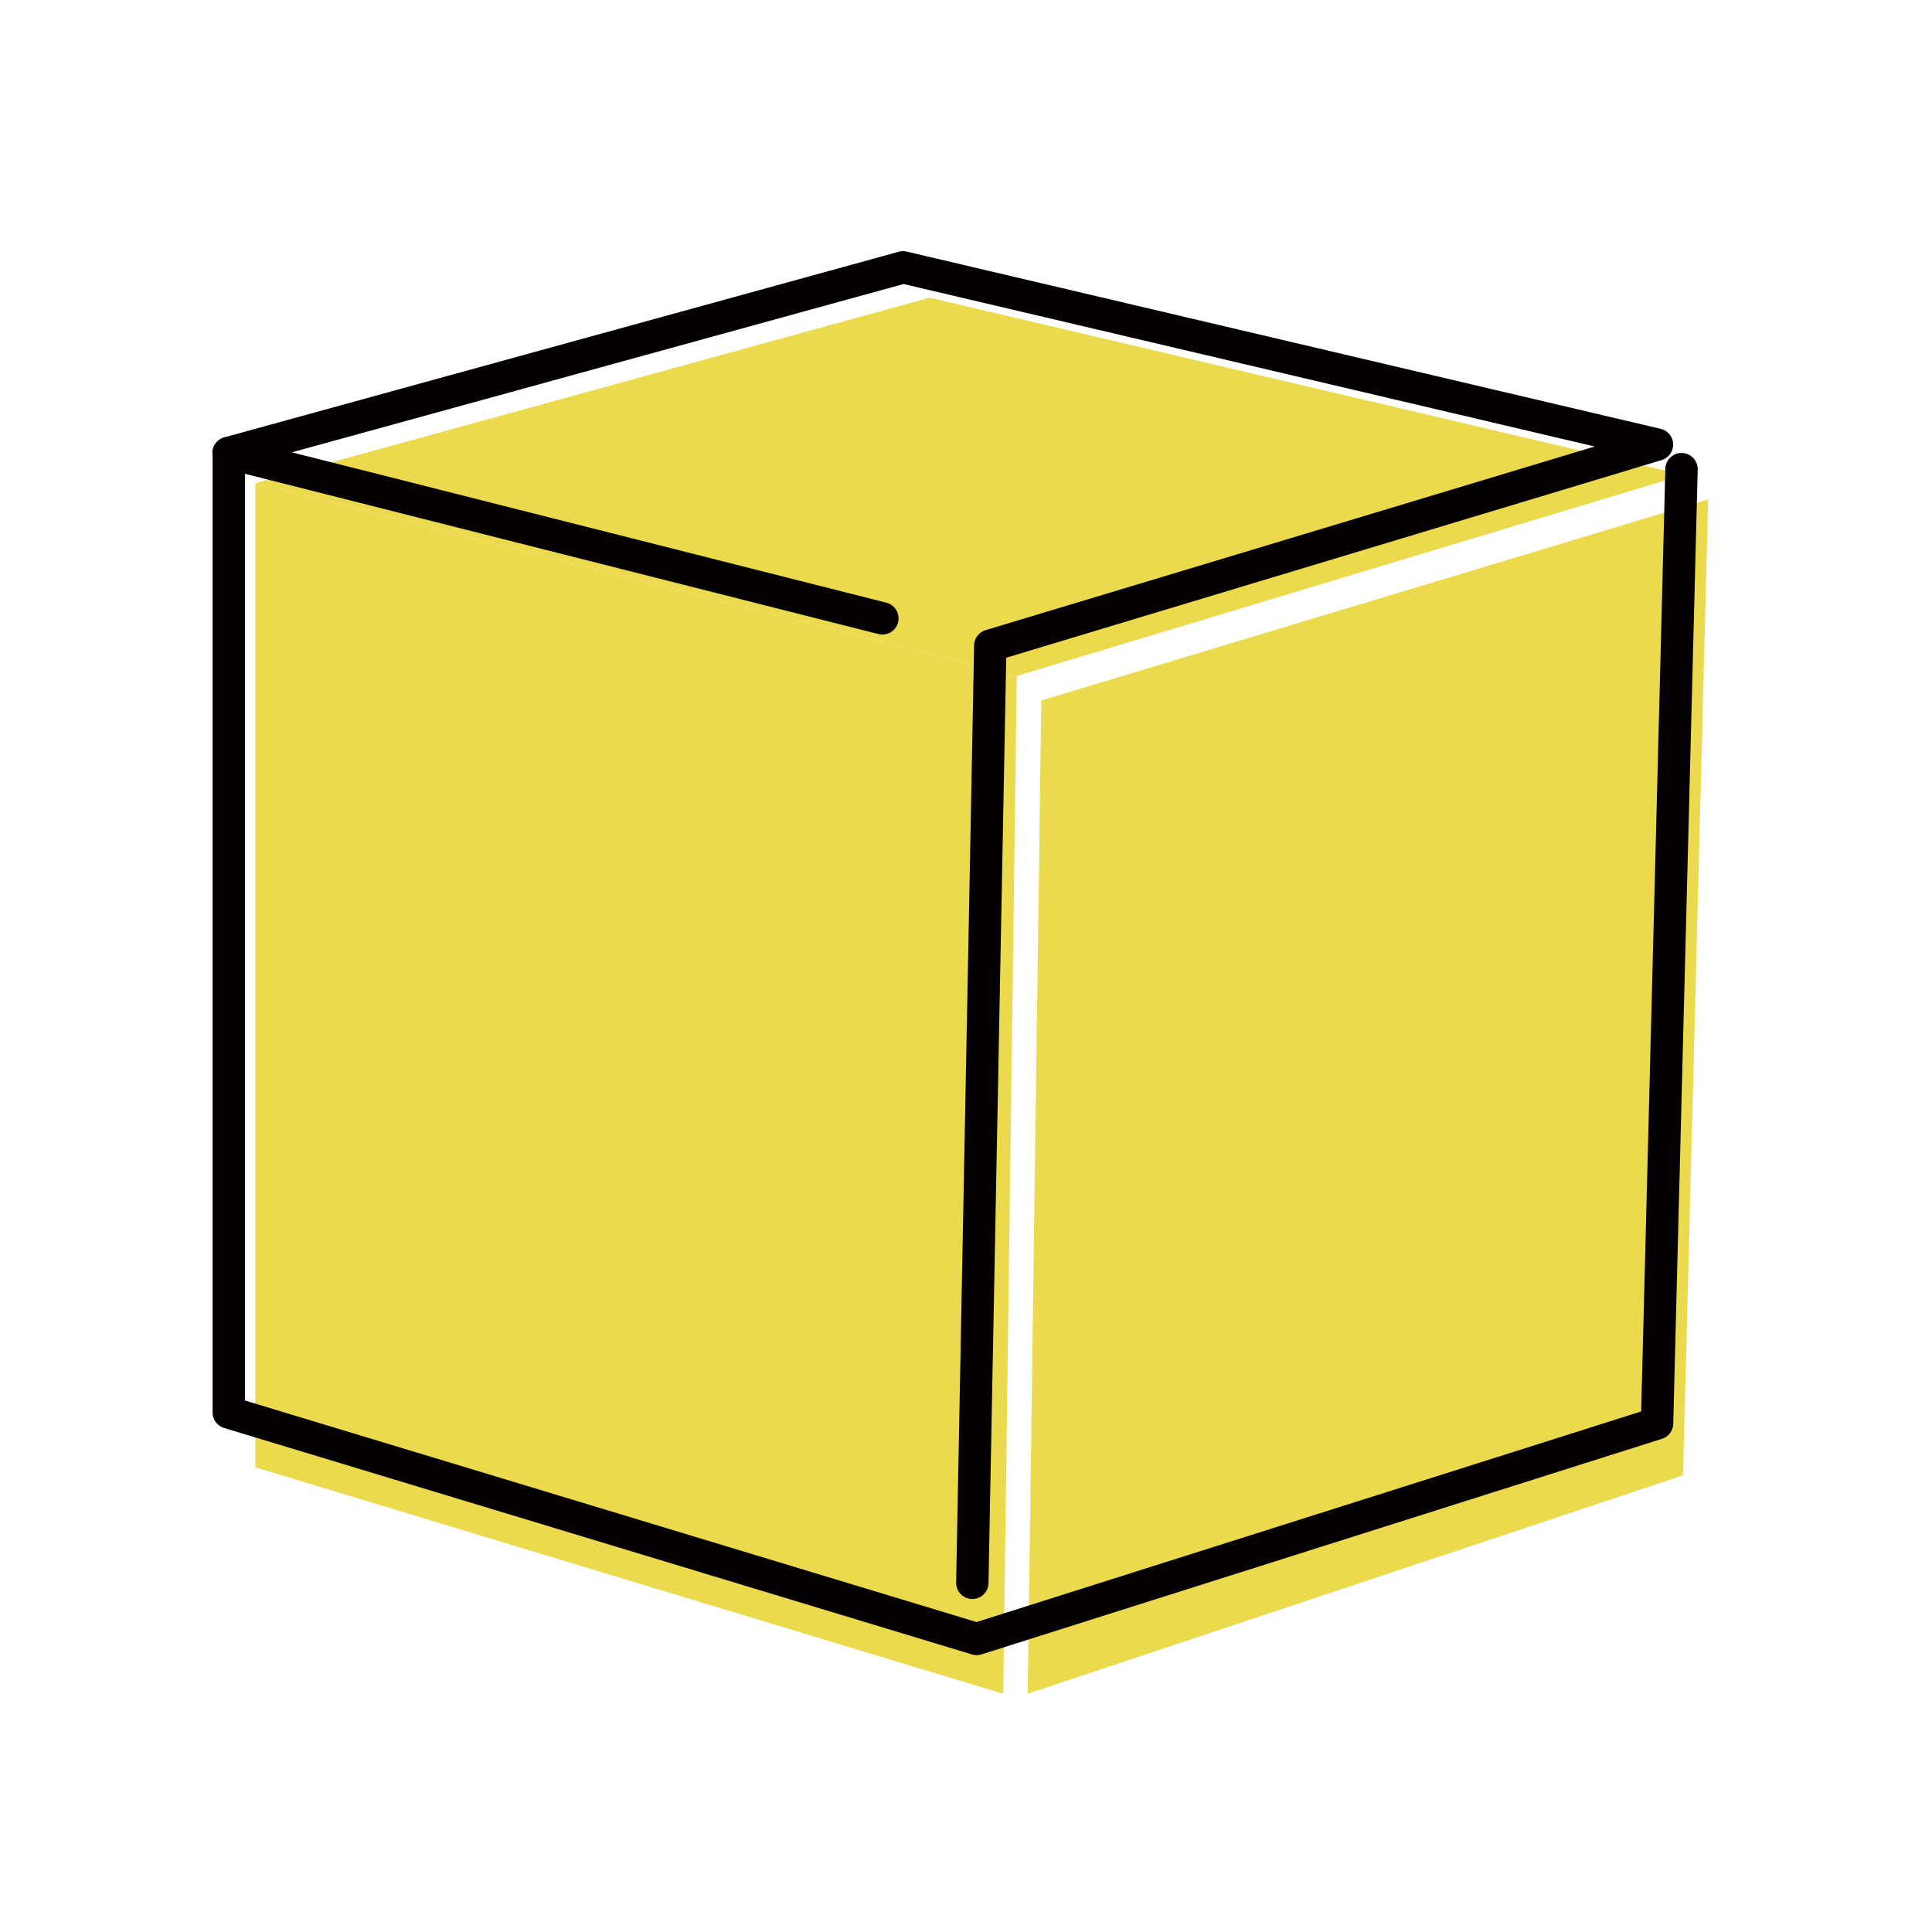 <svg xmlns="http://www.w3.org/2000/svg" width="100" height="100" viewBox="0 0 100 100">
  <g id="img_function03" transform="translate(-4184 -2047)">
    <rect id="長方形_151" data-name="長方形 151" width="100" height="100" transform="translate(4184 2047)" fill="#fff" opacity="0"/>
    <g id="グループ_162" data-name="グループ 162" transform="translate(126.966 110.355)">
      <path id="パス_607" data-name="パス 607" d="M1122.428,90.77l-.7,52.685-38.71-11.722,0-50.935Z" transform="translate(2987.234 1880.862)" fill="#ebd94e"/>
      <path id="パス_608" data-name="パス 608" d="M1286.784,95.445,1321.3,85.038l-1.3,50.518-33.92,11.3Z" transform="translate(2824.148 1877.456)" fill="#ebd94e"/>
      <path id="パス_609" data-name="パス 609" d="M1083.01,41.607,1117.92,32l39.02,9.174-34.512,10.407Z" transform="translate(2987.235 1920.053)" fill="#ebd94e"/>
      <path id="パス_649" data-name="パス 649" d="M1111.115,89.54h-.016a.837.837,0,0,1-.821-.853l.93-48.507a.838.838,0,0,1,.6-.786l31.522-9.505-35.772-8.41L1075.9,30.19l30.766,7.783a.837.837,0,0,1-.411,1.623l-33.84-8.561a.837.837,0,0,1-.017-1.619l34.91-9.608a.831.831,0,0,1,.414-.008l39.021,9.174a.837.837,0,0,1,.05,1.617L1112.87,40.822l-.918,47.9a.837.837,0,0,1-.837.821" transform="translate(2996.246 1929.867)" fill="#040000"/>
      <path id="パス_650" data-name="パス 650" d="M1111.341,131.64a.83.83,0,0,1-.243-.036l-38.71-11.722a.837.837,0,0,1-.595-.8l0-49.666a.837.837,0,0,1,1.674,0l0,49.044,37.868,11.467,34.4-10.9,1.251-48.795a.837.837,0,0,1,.837-.815h.022a.838.838,0,0,1,.816.858l-1.267,49.391a.838.838,0,0,1-.584.777L1111.594,131.6a.831.831,0,0,1-.253.039" transform="translate(2996.246 1890.675)" fill="#040000"/>
    </g>
  </g>
</svg>
